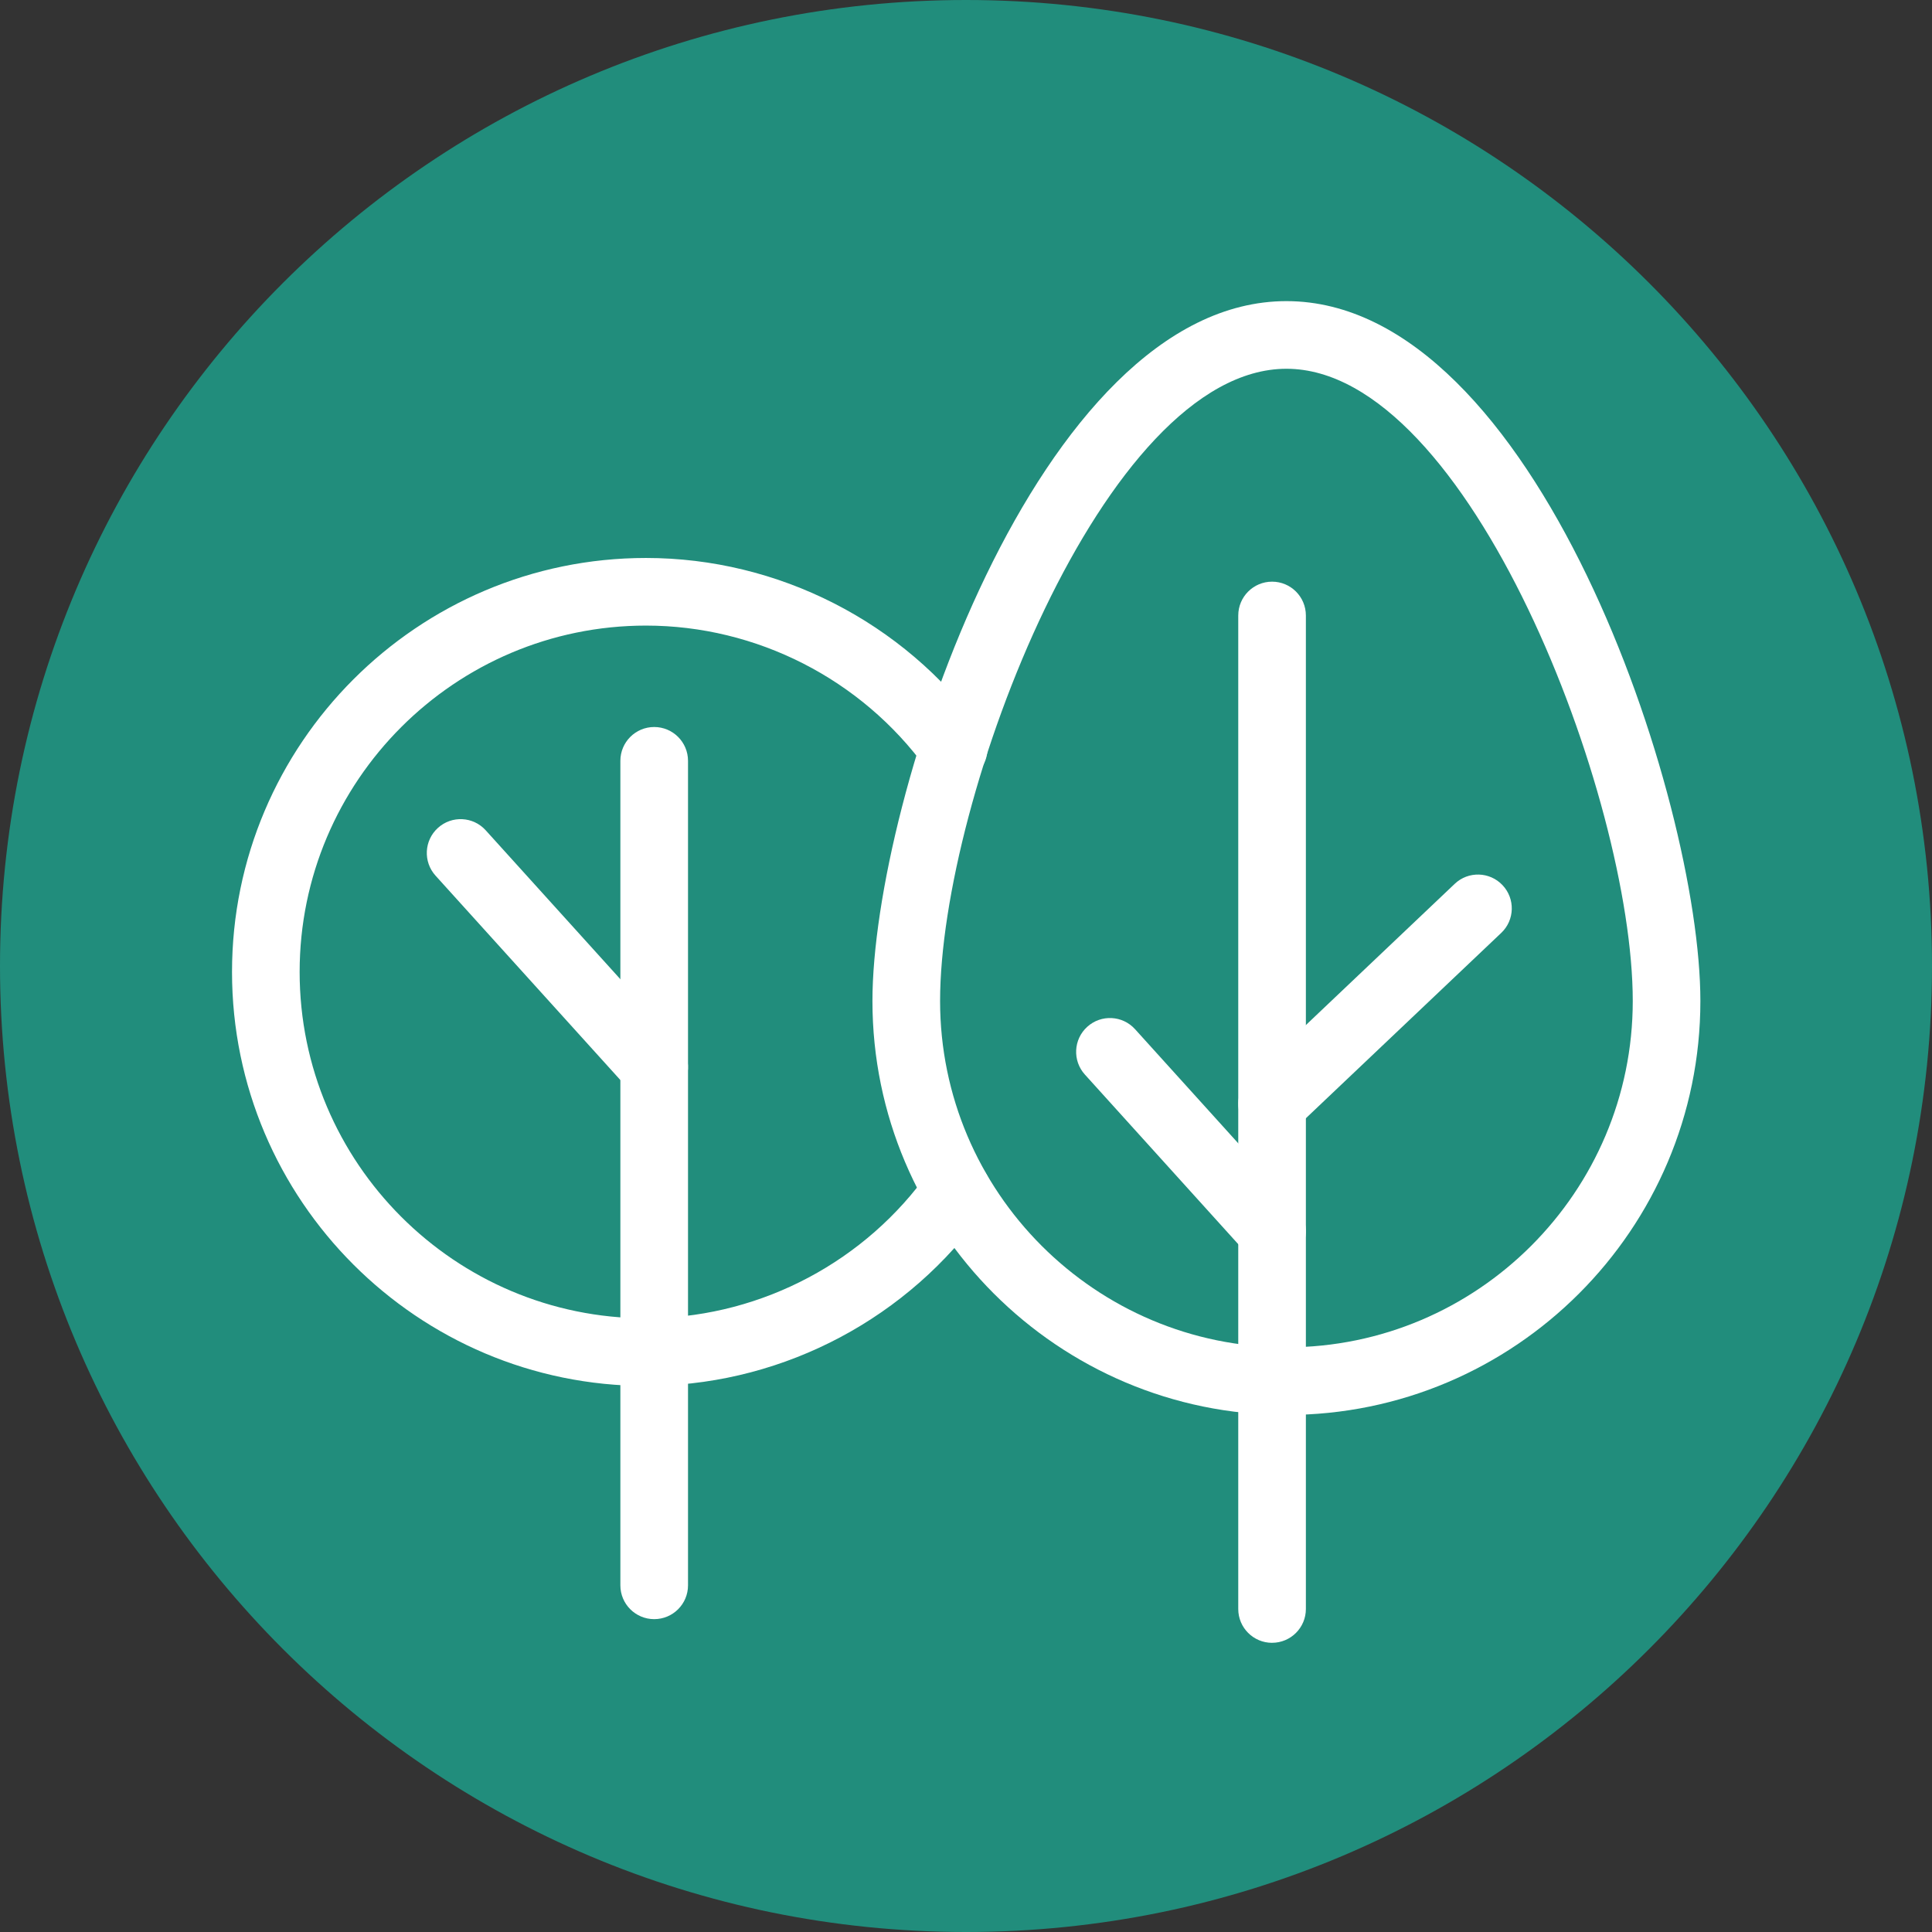 <?xml version="1.0" encoding="UTF-8"?>
<svg id="Ebene_1" data-name="Ebene 1" xmlns="http://www.w3.org/2000/svg" viewBox="0 0 87 87">
  <rect x="0" y="0" width="87" height="87" fill="#333333" stroke="none"/>
  <defs>
    <style>
      .cls-1 {
        fill: #fff;
      }

      .cls-2 {
        fill: #218d7c;
      }
    </style>
  </defs>
  <path class="cls-1" d="M29.459,42.47c-.392,0-.784-.15-1.082-.451-.592-.597-.588-1.562.01-2.153l5.119-5.073c.598-.593,1.562-.588,2.153.01.592.597.588,1.562-.01,2.153l-5.119,5.073c-.297.294-.685.441-1.072.441Z"/>
  <path class="cls-1" d="M57.283,43.536c-.388,0-.775-.147-1.072-.441l-5.118-5.073c-.598-.592-.602-1.556-.01-2.153.592-.598,1.557-.603,2.153-.01l5.119,5.073c.597.592.602,1.556.009,2.153-.297.3-.689.451-1.081.451Z"/>
  <path class="cls-1" d="M57.283,35.351c-.388,0-.775-.147-1.072-.441l-5.118-5.073c-.598-.592-.602-1.556-.01-2.153.592-.597,1.557-.602,2.153-.01l5.119,5.073c.597.592.602,1.556.009,2.153-.297.3-.689.451-1.081.451Z"/>
  <path class="cls-2" d="M43.5,87c24.024,0,43.5-19.476,43.5-43.5S67.524,0,43.5,0,0,19.476,0,43.5s19.476,43.5,43.5,43.5Z"/>
  <path class="cls-1" d="M29.089,62.41c-10.279,0-18.641-8.362-18.641-18.641s8.362-18.643,18.641-18.643c5.948,0,11.588,2.876,15.087,7.692.494.68.343,1.633-.337,2.127-.681.494-1.633.342-2.127-.337-2.928-4.03-7.647-6.437-12.624-6.437-8.599,0-15.595,6.997-15.595,15.597s6.996,15.596,15.595,15.596l.332-.005c4.934-.104,9.578-2.578,12.425-6.616.484-.688,1.435-.853,2.122-.367.688.484.852,1.435.367,2.121-3.403,4.827-8.952,7.782-14.845,7.907l-.401.005Z"/>
  <path class="cls-1" d="M29.459,72.912c-.841,0-1.523-.682-1.523-1.522v-37.129c0-.841.682-1.523,1.523-1.523s1.523.682,1.523,1.523v37.129c0,.841-.682,1.522-1.523,1.522Z"/>
  <path class="cls-1" d="M29.46,49.572c-.416,0-.829-.169-1.13-.501l-8.717-9.639c-.564-.624-.516-1.587.108-2.151.623-.565,1.586-.517,2.151.108l8.717,9.639c.564.624.516,1.587-.108,2.151-.292.264-.657.394-1.021.394Z"/>
  <path class="cls-1" d="M57.929,63.717c-10.279,0-18.642-8.362-18.642-18.641,0-9.089,7.43-31.516,18.642-31.516s18.641,22.426,18.641,31.516c0,10.279-8.362,18.641-18.641,18.641ZM57.929,16.606c-8.217,0-15.596,19.337-15.596,28.47,0,8.6,6.996,15.596,15.596,15.596s15.596-6.996,15.596-15.596c0-9.132-7.379-28.47-15.596-28.47Z"/>
  <path class="cls-1" d="M57.283,73.978c-.841,0-1.523-.682-1.523-1.522V27.716c0-.841.682-1.523,1.523-1.523s1.522.682,1.522,1.523v44.739c0,.841-.682,1.522-1.522,1.522Z"/>
  <path class="cls-1" d="M57.283,51.224c-.403,0-.806-.159-1.104-.475-.579-.61-.554-1.574.057-2.152l9.271-8.796c.608-.58,1.574-.554,2.152.057.579.61.554,1.574-.057,2.152l-9.271,8.796c-.294.28-.671.418-1.048.418Z"/>
  <path class="cls-1" d="M57.283,56.963c-.415,0-.829-.169-1.13-.501l-7.3-8.074c-.564-.624-.516-1.587.108-2.151.624-.565,1.587-.516,2.151.108l7.301,8.074c.563.624.516,1.587-.108,2.151-.292.263-.657.393-1.021.393Z"/>
</svg>